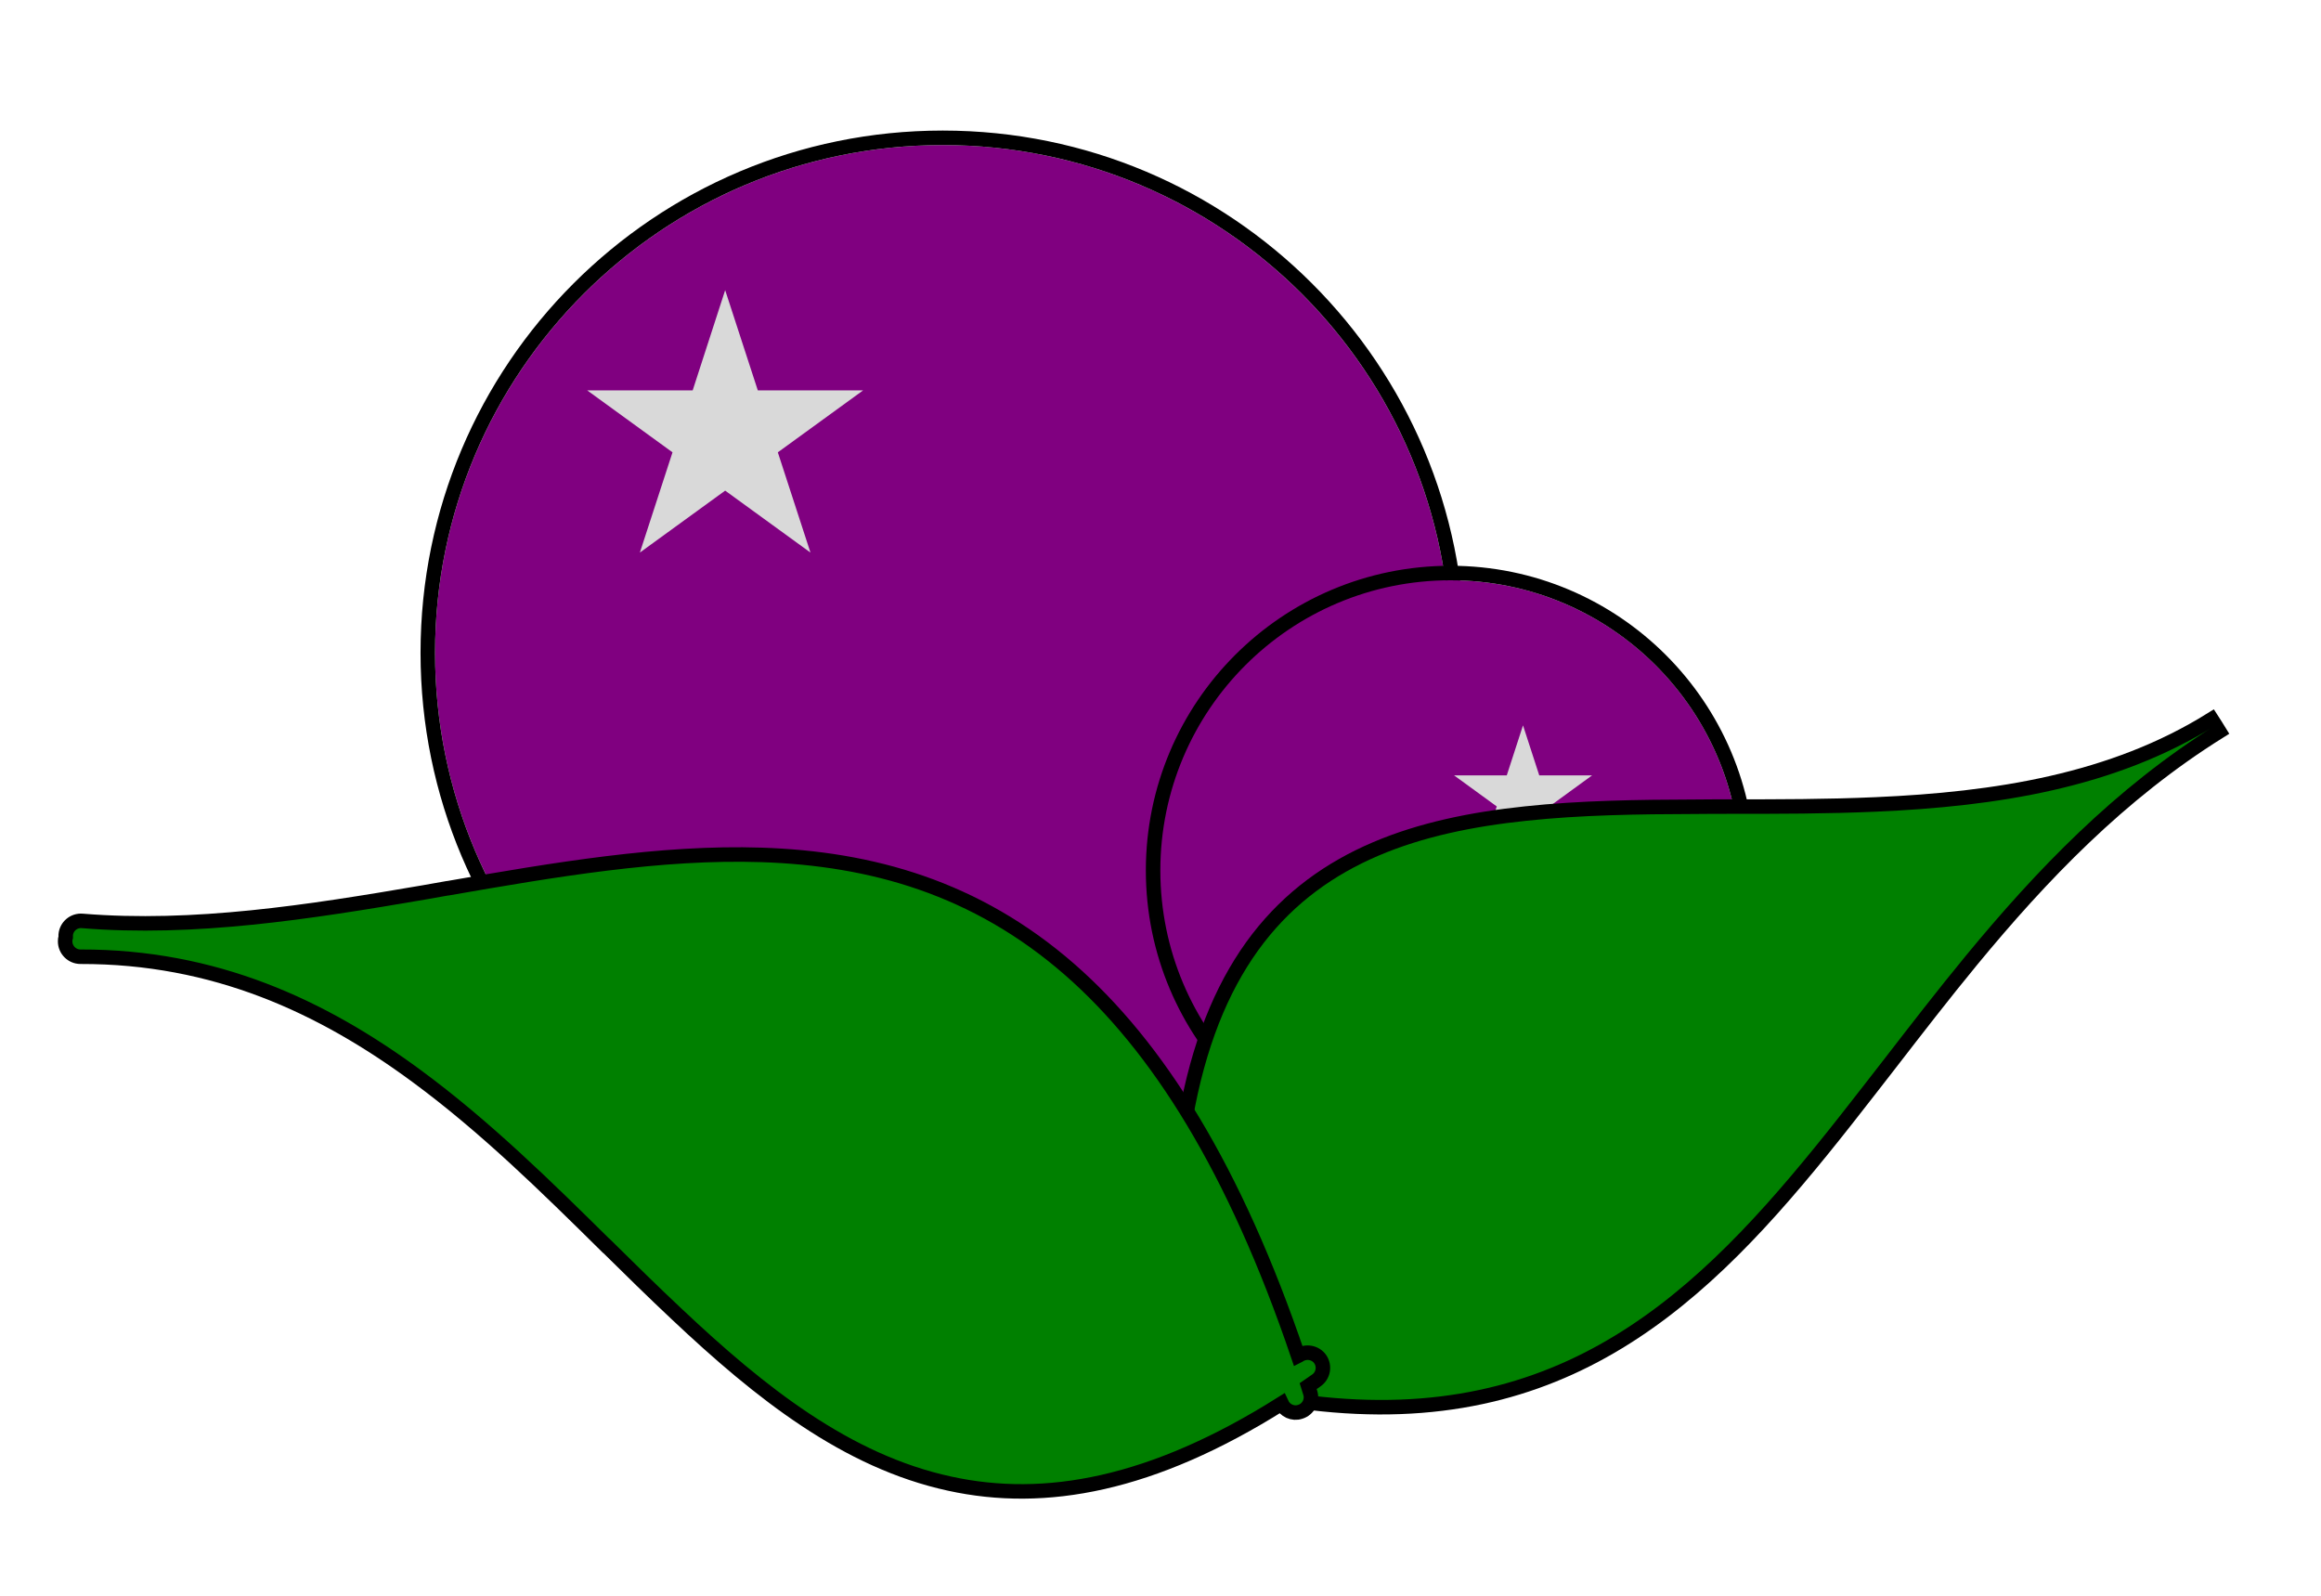 <svg width="16" height="11" viewBox="0 0 16 11" fill="none" xmlns="http://www.w3.org/2000/svg">
<path d="M9.999 4.5C9.999 6.433 8.432 8 6.499 8C4.566 8 2.999 6.433 2.999 4.5C2.999 2.567 4.566 1 6.499 1C8.432 1 9.999 2.567 9.999 4.5Z" fill="#800080"/>
<path d="M4.999 2L5.224 2.691H5.95L5.362 3.118L5.587 3.809L4.999 3.382L4.411 3.809L4.636 3.118L4.048 2.691H4.775L4.999 2Z" fill="#D9D9D9"/>
<path d="M6.499 8.05C8.46 8.05 10.049 6.461 10.049 4.5C10.049 2.539 8.46 0.95 6.499 0.95C4.538 0.95 2.949 2.539 2.949 4.5C2.949 6.461 4.538 8.05 6.499 8.05Z" stroke="black" stroke-width="0.1"/>
<path d="M11.999 6C11.999 7.105 11.104 8 9.999 8C8.895 8 7.999 7.105 7.999 6C7.999 4.895 8.895 4 9.999 4C11.104 4 11.999 4.895 11.999 6Z" fill="#800080"/>
<path d="M10.499 5L10.611 5.345H10.975L10.681 5.559L10.793 5.905L10.499 5.691L10.205 5.905L10.318 5.559L10.024 5.345H10.387L10.499 5Z" fill="#D9D9D9"/>
<path d="M9.999 8.05C11.131 8.05 12.049 7.132 12.049 6C12.049 4.868 11.131 3.95 9.999 3.95C8.867 3.95 7.949 4.868 7.949 6C7.949 7.132 8.867 8.05 9.999 8.05Z" stroke="black" stroke-width="0.1"/>
<path d="M8.116 9.44L8.119 9.475L8.152 9.485C9.158 9.777 9.938 9.754 10.587 9.523C11.234 9.293 11.745 8.858 12.213 8.336C12.447 8.075 12.671 7.792 12.896 7.502C12.939 7.447 12.982 7.391 13.025 7.336C13.209 7.098 13.395 6.857 13.591 6.619C14.074 6.033 14.612 5.471 15.299 5.042L15.273 5L15.246 4.958C14.564 5.384 13.757 5.509 12.931 5.545C12.596 5.56 12.259 5.56 11.927 5.56C11.85 5.56 11.772 5.56 11.695 5.561C11.289 5.562 10.892 5.568 10.518 5.608C9.773 5.686 9.115 5.896 8.672 6.469C8.231 7.041 8.013 7.962 8.116 9.44Z" fill="#008000" stroke="black" stroke-width="0.1" stroke-miterlimit="1.556" stroke-linecap="round"/>
<path d="M9.032 9.6L9.018 9.555C9.037 9.542 9.055 9.529 9.074 9.516C9.122 9.483 9.134 9.417 9.101 9.369C9.068 9.322 9.002 9.31 8.954 9.343C8.952 9.344 8.951 9.345 8.949 9.346C8.511 8.054 7.979 7.212 7.374 6.683C6.727 6.118 6.005 5.918 5.25 5.893C4.552 5.87 3.819 5.996 3.087 6.123L3.084 6.123L2.92 6.152C2.127 6.288 1.337 6.411 0.567 6.348C0.509 6.343 0.458 6.386 0.453 6.444C0.453 6.45 0.453 6.455 0.453 6.46C0.45 6.469 0.449 6.479 0.449 6.489C0.449 6.547 0.496 6.595 0.555 6.595C1.48 6.593 2.218 6.936 2.87 7.416C3.342 7.763 3.764 8.178 4.179 8.588L4.18 8.588C4.342 8.748 4.504 8.907 4.667 9.06C5.241 9.601 5.836 10.073 6.546 10.227C7.204 10.371 7.943 10.237 8.835 9.675C8.857 9.723 8.912 9.749 8.963 9.732C9.019 9.715 9.05 9.655 9.032 9.6Z" fill="#008000" stroke="black" stroke-width="0.1" stroke-miterlimit="1.556" stroke-linecap="round"/>
</svg>
